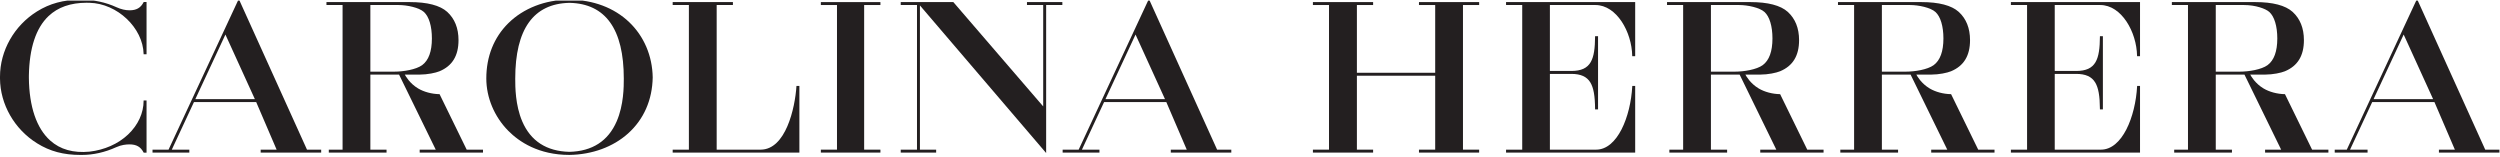 <?xml version="1.0" standalone="no"?>
<svg width="350" height="22" x="0" y="770" version="1.1" baseProfile="full" xmlns="http://www.w3.org/2000/svg" xmlns:xlink="http://www.w3.org/1999/xlink">
<rect width="100%" height="100%" fill="#808080" stroke="none"/>
<clipPath id="Clip1">
<path d="M0 22L350 22L350 0L0 0Z" fill="rgb(0, 0, 0)" stroke="none" />
</clipPath>
<g clip-path="url(#Clip1)">
<path d="M0 22L350 22L350 0L0 0Z" fill="rgb(255, 255, 255)" stroke="none" />
</g>
<g clip-path="url(#Clip1)">
<clipPath id="Clip2">
<path d="M0 22L350 22L350 0L0 0Z" fill="rgb(0, 0, 0)" stroke="none" />
</clipPath>
<g clip-path="url(#Clip2)">
<clipPath id="Clip3">
<path d="M0 792L810 792L810 741.438L0 741.438Z" fill="rgb(0, 0, 0)" stroke="none" transform="translate(0, 344.607) scale(0.432, -0.435)" />
</clipPath>
<g clip-path="url(#Clip3)">
<path d="M960.199 576.07L1022.02 576.07C1045.76 576.07 1078.55 570.78 1094.49 559.164C1111.24 546.797 1119.73 523.55 1119.73 490.07C1119.73 458.223 1112.19 433.18 1099.04 421.34C1086.61 410.062 1055.74 403.32 1033.09 403.324L960.199 403.324L960.199 576.07ZM1252.21 785.898L1088.07 785.898L1088.07 778.262L1129.69 778.262L1034.62 583.73L960.199 583.73L960.199 778.262L1002.16 778.262L1002.16 785.898L852.434 785.898L852.434 778.262L888.16 778.262L888.16 403.324L846.371 403.324L846.371 395.703L1062.2 395.703C1107.93 395.703 1140.61 404.21 1159.32 420.992C1178.83 438.695 1188.73 463.39 1188.73 494.391C1188.73 534.84 1172.6 561.23 1139.43 575.059C1129.37 579.172 1108.82 583.63 1087.49 583.73C1079.89 583.785 1054.91 583.75 1049.55 583.73C1051.79 588.016 1062.5 606.8 1084.08 619.641C1099.22 628.652 1119.33 634.03 1139.23 634.406L1139.61 634.406L1209.93 778.262L1252.21 778.262L1252.21 785.898" fill="rgb(35, 31, 32)" stroke="none" transform="translate(0, -21.076) scale(0.054, 0.054)" />
</g>
<g clip-path="url(#Clip3)">
<path d="M506.43 647.297L660.754 647.297L584.426 479.867L506.43 647.297ZM832.691 785.898L675.82 785.898L675.82 778.262L717.18 778.262L664.219 654.941L502.832 654.941L445.422 778.262L490.844 778.262L490.844 785.898L395.43 785.898L395.43 778.262L436.973 778.262L619.02 387.543L795.891 778.262L832.691 778.262L832.691 785.898" fill="rgb(35, 31, 32)" stroke="none" transform="translate(0, -21.076) scale(0.054, 0.054)" />
</g>
<g clip-path="url(#Clip3)">
<path d="M2866.01 647.297L3020.33 647.297L2944 479.867L2866.01 647.297ZM3192.27 785.891L3035.4 785.891L3035.4 778.262L3076.76 778.262L3023.79 654.941L2862.42 654.941L2805 778.262L2850.42 778.262L2850.42 785.891L2755 785.891L2755 778.262L2796.55 778.262L2978.6 387.543L3155.46 778.262L3192.27 778.262L3192.27 785.891" fill="rgb(35, 31, 32)" stroke="none" transform="translate(0, -21.076) scale(0.054, 0.054)" />
</g>
<g clip-path="url(#Clip3)">
<path d="M2712.24 787.023L2385.01 404.391L2385.01 778.262L2427.06 778.262L2427.06 785.891L2335.23 785.891L2335.23 778.262L2377.39 778.262L2377.39 403.324L2335.23 403.324L2335.23 395.715L2471.62 395.715L2471.8 395.93L2704.59 666.172L2704.59 403.324L2662.51 403.324L2662.51 395.734L2754.24 395.734L2754.24 403.324L2712.24 403.324L2712.24 787.023" fill="rgb(35, 31, 32)" stroke="none" transform="translate(0, -21.076) scale(0.054, 0.054)" />
</g>
<g clip-path="url(#Clip3)">
<path d="M2282.58 785.891L2128.13 785.891L2128.13 778.262L2169.97 778.262L2169.97 403.324L2128.13 403.324L2128.13 395.734L2282.58 395.734L2282.58 403.324L2240.38 403.324L2240.38 778.262L2282.58 778.262L2282.58 785.891" fill="rgb(35, 31, 32)" stroke="none" transform="translate(0, -21.076) scale(0.054, 0.054)" />
</g>
<g clip-path="url(#Clip3)">
<path d="M1476.7 397.676L1476.12 397.676C1383.01 399.766 1335.8 465.87 1335.8 594.16C1335.8 614.66 1335.8 662.65 1353.91 704.883C1375.8 755.938 1416.94 782.54 1476.2 783.945C1535.47 782.539 1576.73 755.94 1598.82 704.875C1617.25 662.297 1617.25 614.55 1617.25 594.16C1617.25 465.875 1569.96 399.77 1476.7 397.676ZM1476.47 791.965C1396.28 791.965 1345.83 757.88 1317.62 729.289C1281.51 692.676 1260.8 643.23 1260.8 593.633C1260.8 536.91 1280.5 487.43 1317.78 450.539C1356.95 411.77 1413.75 389.65 1473.93 389.652C1474.78 389.652 1475.62 389.66 1476.46 389.668L1476.48 389.668C1537.09 389.668 1592.06 410.29 1631.27 447.746C1669.66 484.406 1691.3 535.25 1692.21 590.914C1691.19 649.504 1669.05 699.82 1628.18 736.438C1589.34 771.242 1535.46 790.97 1476.47 791.965" fill="rgb(35, 31, 32)" stroke="none" transform="translate(0, -21.076) scale(0.054, 0.054)" />
</g>
<g clip-path="url(#Clip3)">
<path d="M2072.49 785.898L1743.98 785.898L1743.98 778.262L1786 778.262L1786 403.324L1743.98 403.324L1743.98 395.727L1900.15 395.727L1900.15 403.324L1858.05 403.324L1858.05 778.262L1971.98 778.262C2037.08 778.262 2061.21 670.62 2064.87 613.703L2064.91 613.117L2072.49 613.117L2072.49 785.898" fill="rgb(35, 31, 32)" stroke="none" transform="translate(0, -21.076) scale(0.054, 0.054)" />
</g>
<g clip-path="url(#Clip3)">
<path d="M3834.82 785.898L3678.81 785.898L3678.81 778.262L3720.88 778.262L3720.88 586.602L3517.87 586.602L3517.87 778.262L3559.92 778.262L3559.92 785.898L3403.84 785.898L3403.84 778.262L3445.58 778.262L3445.58 403.324L3403.84 403.324L3403.84 395.703L3559.92 395.703L3559.92 403.324L3517.87 403.324L3517.87 578.957L3720.88 578.957L3720.88 403.324L3678.81 403.324L3678.81 395.703L3834.83 395.703L3834.83 403.324L3792.88 403.324L3792.88 778.262L3834.82 778.262L3834.82 785.898" fill="rgb(35, 31, 32)" stroke="none" transform="translate(0, -21.076) scale(0.054, 0.054)" />
</g>
<g clip-path="url(#Clip3)">
<path d="M4239.36 785.898L3904.59 785.898L3904.59 778.262L3946.5 778.262L3946.5 403.324L3904.59 403.324L3904.59 395.703L4239.36 395.703L4239.36 535.914L4231.7 535.914L4231.69 535.305C4230.64 472.875 4191.17 403.32 4136.21 403.324L4018.25 403.324L4018.25 574.273L4073.84 574.273C4125.38 574.273 4135.01 544.11 4135.4 484.719L4135.4 484.098L4143.08 484.098L4143.08 673.957L4135.4 673.957L4135.4 673.34C4135.18 638.566 4131.48 617.84 4123.09 604.023C4113.9 588.926 4098.25 581.9 4073.84 581.898L4018.25 581.898L4018.25 778.262L4138.05 778.262C4193.11 778.262 4227.46 693.48 4231.84 613.703L4231.88 613.117L4239.36 613.117L4239.36 785.898" fill="rgb(35, 31, 32)" stroke="none" transform="translate(0, -21.076) scale(0.054, 0.054)" />
</g>
<g clip-path="url(#Clip3)">
<path d="M4435.74 576.07L4497.57 576.07C4521.3 576.07 4554.09 570.78 4570.03 559.164C4586.78 546.805 4595.26 523.55 4595.26 490.07C4595.26 458.219 4587.73 433.18 4574.58 421.34C4562.16 410.062 4531.29 403.32 4508.63 403.324L4435.74 403.324L4435.74 576.07ZM4727.75 785.898L4563.61 785.898L4563.61 778.262L4605.23 778.262L4510.17 583.73L4435.74 583.73L4435.74 778.262L4477.71 778.262L4477.71 785.898L4327.98 785.898L4327.98 778.262L4363.7 778.262L4363.7 403.324L4321.91 403.324L4321.91 395.703L4537.73 395.703C4583.48 395.703 4616.15 404.21 4634.86 420.992C4654.38 438.695 4664.28 463.39 4664.28 494.391C4664.28 534.84 4648.14 561.23 4614.97 575.059C4604.91 579.172 4584.37 583.63 4563.04 583.73C4555.44 583.785 4530.45 583.75 4525.1 583.73C4527.33 588.016 4538.05 606.8 4559.62 619.641C4574.77 628.652 4594.87 634.03 4614.78 634.406L4615.16 634.406L4685.48 778.262L4727.75 778.262L4727.75 785.898" fill="rgb(35, 31, 32)" stroke="none" transform="translate(0, -21.076) scale(0.054, 0.054)" />
</g>
<g clip-path="url(#Clip3)">
<path d="M4878.96 576.07L4940.79 576.07C4964.52 576.07 4997.31 570.78 5013.25 559.164C5030 546.805 5038.5 523.55 5038.5 490.07C5038.5 458.219 5030.96 433.18 5017.8 421.34C5005.38 410.062 4974.52 403.32 4951.86 403.324L4878.96 403.324L4878.96 576.07ZM5170.98 785.898L5006.84 785.898L5006.84 778.262L5048.46 778.262L4953.39 583.73L4878.96 583.73L4878.96 778.262L4920.93 778.262L4920.93 785.898L4771.2 785.898L4771.2 778.262L4806.92 778.262L4806.92 403.324L4765.14 403.324L4765.14 395.703L4980.96 395.703C5026.7 395.703 5059.38 404.21 5078.09 420.992C5097.6 438.695 5107.5 463.39 5107.5 494.391C5107.5 534.84 5091.37 561.23 5058.19 575.059C5048.13 579.172 5027.59 583.63 5006.26 583.73C4998.66 583.785 4973.67 583.75 4968.32 583.73C4970.56 588.016 4981.27 606.8 5002.84 619.641C5017.99 628.652 5038.1 634.03 5058 634.406L5058.38 634.406L5128.7 778.262L5170.98 778.262L5170.98 785.898" fill="rgb(35, 31, 32)" stroke="none" transform="translate(0, -21.076) scale(0.054, 0.054)" />
</g>
<g clip-path="url(#Clip3)">
<path d="M5744.58 576.07L5806.4 576.07C5830.14 576.07 5862.94 570.78 5878.87 559.164C5895.62 546.797 5904.11 523.55 5904.11 490.07C5904.11 458.219 5896.57 433.18 5883.42 421.34C5873.79 412.609 5847.41 403.32 5817.47 403.324L5744.58 403.324L5744.58 576.07ZM6036.59 785.898L5872.45 785.898L5872.45 778.262L5914.07 778.262L5819 583.73L5744.58 583.73L5744.58 778.262L5786.54 778.262L5786.54 785.898L5636.81 785.898L5636.81 778.262L5672.54 778.262L5672.54 403.324L5630.75 403.324L5630.75 395.703L5846.57 395.703C5892.3 395.703 5924.98 404.21 5943.69 420.992C5963.21 438.695 5973.11 463.39 5973.11 494.391C5973.11 534.844 5956.98 561.23 5923.81 575.059C5913.74 579.172 5893.19 583.63 5871.88 583.73C5864.28 583.781 5839.28 583.74 5833.94 583.73C5836.17 588.016 5846.88 606.8 5868.46 619.641C5883.6 628.652 5903.7 634.03 5923.61 634.406L5923.99 634.406L5994.32 778.262L6036.59 778.262L6036.59 785.898" fill="rgb(35, 31, 32)" stroke="none" transform="translate(0, -21.076) scale(0.054, 0.054)" />
</g>
<g clip-path="url(#Clip3)">
<path d="M6153.73 647.297L6308.06 647.297L6231.74 479.867L6153.73 647.297ZM6480 785.898L6323.13 785.898L6323.13 778.262L6364.48 778.262L6311.52 654.941L6150.15 654.941L6092.72 778.262L6138.15 778.262L6138.15 785.898L6052.98 785.898L6052.98 778.262L6084.28 778.262L6266.33 387.543L6443.19 778.262L6480 778.262L6480 785.898" fill="rgb(35, 31, 32)" stroke="none" transform="translate(0, -21.076) scale(0.054, 0.054)" />
</g>
<g clip-path="url(#Clip3)">
<path d="M5548.21 785.898L5213.44 785.898L5213.44 778.262L5255.36 778.262L5255.36 403.324L5213.44 403.324L5213.44 395.703L5548.21 395.703L5548.21 535.914L5540.55 535.914L5540.54 535.305C5539.49 472.875 5500.03 403.32 5445.06 403.324L5327.1 403.324L5327.1 574.281L5382.7 574.273C5434.24 574.273 5443.86 544.11 5444.25 484.719L5444.26 484.098L5451.93 484.098L5451.93 673.957L5444.26 673.957L5444.25 673.34C5444.02 638.566 5440.34 617.84 5431.93 604.023C5422.75 588.926 5407.11 581.9 5382.7 581.898L5327.1 581.898L5327.1 778.262L5446.9 778.262C5501.95 778.262 5536.32 693.48 5540.69 613.703L5540.72 613.117L5548.21 613.117L5548.21 785.898" fill="rgb(35, 31, 32)" stroke="none" transform="translate(0, -21.076) scale(0.054, 0.054)" />
</g>
<g clip-path="url(#Clip3)">
<path d="M209.359 792.004C164.578 792.004 129.535 782.64 96.027 761.777C37.32 725.234 0.527 660.92 0.004 593.918C-0.004 593.547 0.004 591.9 0.004 590.594L0.004 589.242C0.004 521.637 36.797 456.74 96.027 419.887C129.098 399.301 164.797 389.65 208.07 389.648C209.352 389.648 210.641 389.66 211.938 389.672C243.523 389.672 273.883 396.19 302.141 409.074C313.586 414.273 325.195 417.03 335.691 417.027C353.77 417.027 364.75 410.7 372.406 395.879L372.582 395.539L379.934 395.539L379.934 530.926L372.348 530.926L372.34 530.312C370.793 462.496 303.902 399.22 232.02 397.555C229.441 397.465 226.887 397.43 224.375 397.434C183.098 397.434 149.918 409.09 125.68 432.148C93.148 463.078 76.059 514.97 74.879 586.402C74.859 588.555 74.867 590.65 74.879 591.742L74.879 592.414C75.664 666.672 94.691 722.69 129.922 754.426C156.113 778.019 190.406 787.4 231.973 783.488C270.395 779.043 305.891 763.69 331.902 739.152C357.973 714.543 372.34 683.36 372.34 651.328L372.34 650.703L379.934 650.703L379.934 786.125L372.582 786.125L372.406 785.793C364.742 770.957 353.762 764.63 335.691 764.629C327.309 764.629 314.594 765.87 301.547 771.789C272.129 785.195 241.977 791.99 211.93 791.992C211.07 792.004 210.215 792 209.359 792.004" fill="rgb(35, 31, 32)" stroke="none" transform="translate(0, -21.076) scale(0.054, 0.054)" />
</g>
</g>
</g>
</svg>